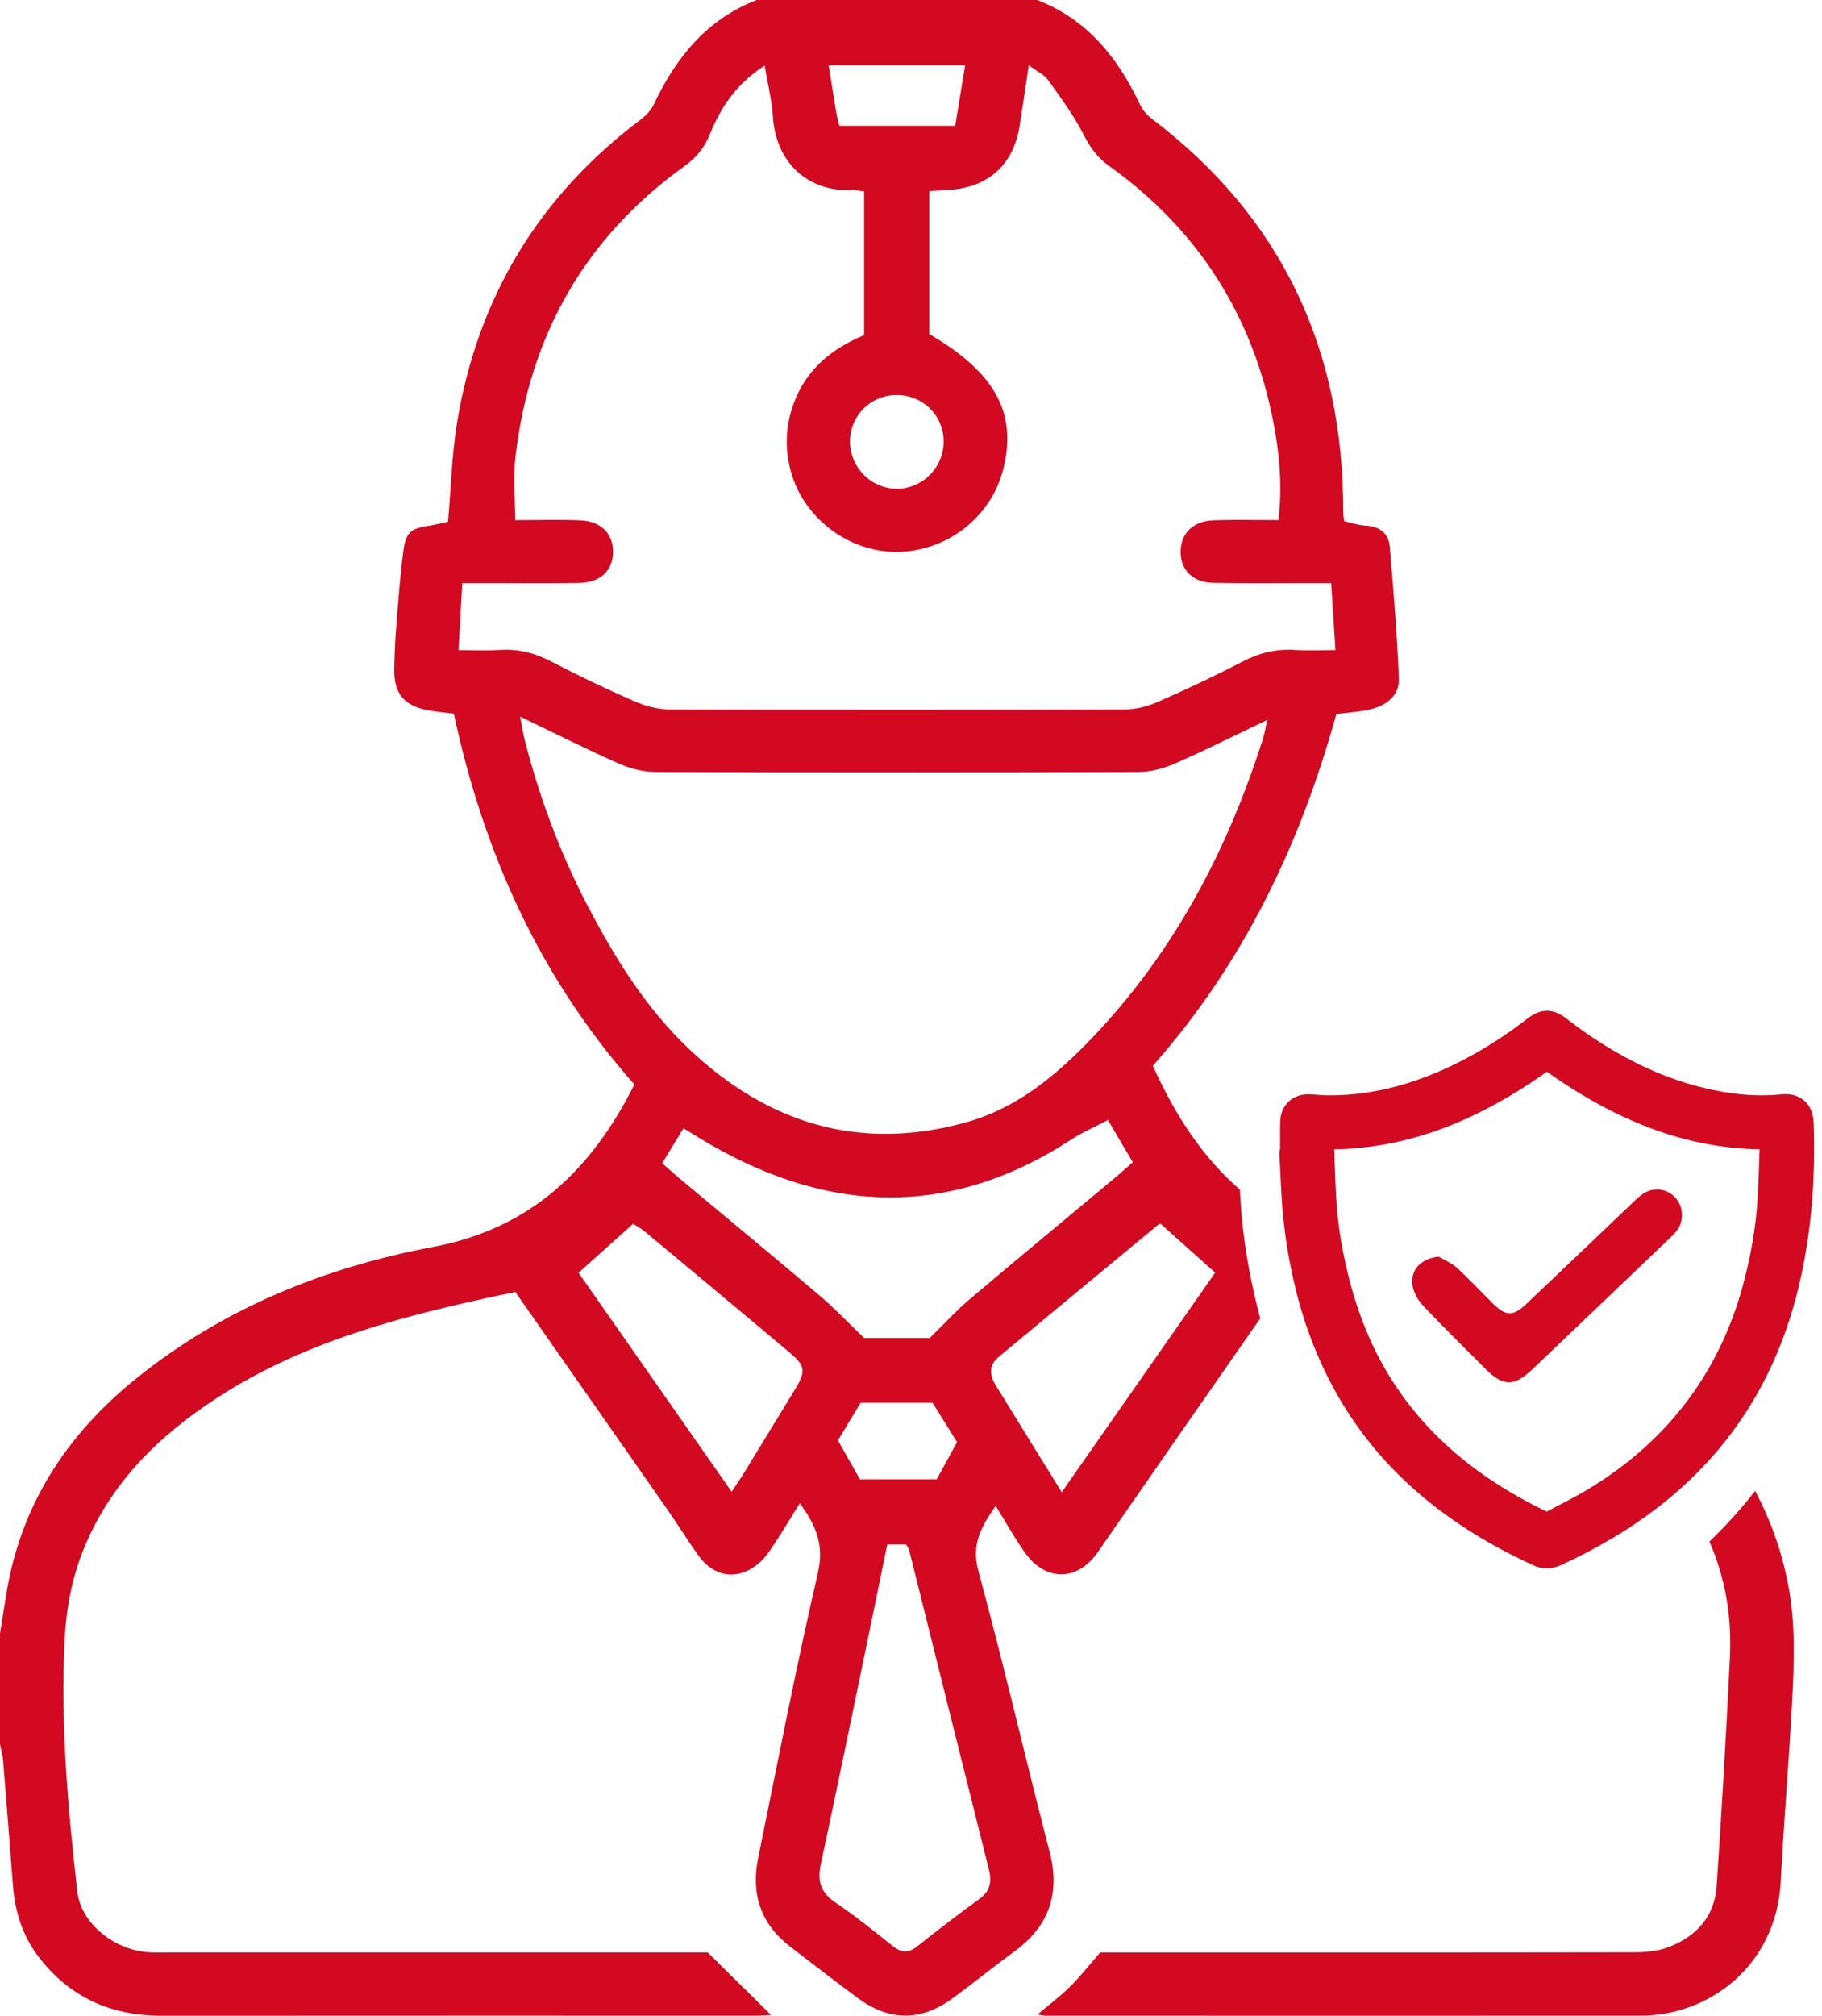 <?xml version="1.0" encoding="UTF-8"?> <svg xmlns="http://www.w3.org/2000/svg" width="170" height="188" viewBox="0 0 170 188" fill="none"><g id="Group"><path id="Vector" d="M97.907 172.621C95.657 163.93 93.641 155.18 91.288 146.517C90.608 144.02 91.546 142.398 92.902 140.446C93.868 142.005 94.667 143.44 95.605 144.772C97.561 147.543 100.539 147.487 102.428 144.76C107.465 137.484 112.526 130.221 117.587 122.958C117.535 122.759 117.479 122.564 117.428 122.365C116.549 118.922 115.945 115.424 115.738 111.874C115.718 111.568 115.706 111.257 115.69 110.951C112.231 107.974 109.647 104.006 107.564 99.398C116.064 89.809 121.336 78.681 124.687 66.595C125.752 66.46 126.679 66.405 127.581 66.222C129.414 65.852 130.587 64.842 130.519 63.248C130.352 59.161 130.022 55.074 129.672 50.995C129.561 49.707 128.686 49.075 127.359 49.015C126.679 48.983 126.011 48.737 125.407 48.602C125.363 48.145 125.327 47.946 125.327 47.751C125.359 32.616 119.614 20.299 107.481 11.084C107.027 10.738 106.606 10.261 106.363 9.748C104.3 5.371 101.442 1.801 96.77 0H70.595C65.936 1.805 63.073 5.363 61.006 9.732C60.739 10.293 60.242 10.802 59.737 11.183C50.272 18.316 44.571 27.742 42.646 39.41C42.157 42.388 42.086 45.433 41.803 48.661C41.315 48.765 40.698 48.932 40.066 49.027C38.353 49.286 37.876 49.608 37.641 51.341C37.315 53.758 37.152 56.199 36.957 58.632C36.858 59.881 36.81 61.137 36.786 62.393C36.743 64.659 37.685 65.816 39.919 66.242C40.69 66.389 41.481 66.448 42.344 66.56C45.107 79.46 50.331 91.137 59.189 101.139C55.217 109.079 49.52 114.577 40.42 116.291C30.258 118.207 20.8 122.027 12.662 128.603C6.226 133.803 1.932 140.355 0.592 148.652C0.394 149.88 0.199 151.109 0 152.337V162.654C0.099 163.167 0.246 163.676 0.29 164.193C0.608 168.077 0.906 171.965 1.209 175.853C1.395 178.278 2.095 180.524 3.582 182.476C6.472 186.273 10.352 188.003 15.088 187.999C33.53 187.983 51.973 187.995 70.416 187.991C70.901 187.991 71.382 187.951 71.943 187.927C69.931 185.939 68.074 184.11 66.035 182.095H64.158C48.029 182.095 31.9 182.095 15.771 182.095C15.111 182.095 14.447 182.123 13.787 182.071C10.587 181.828 7.546 179.348 7.212 176.414C6.333 168.661 5.649 160.885 6.023 153.069C6.162 150.163 6.671 147.304 7.768 144.569C10.261 138.355 14.769 133.934 20.256 130.368C28.716 124.87 38.305 122.54 48.077 120.493C52.792 127.231 57.531 133.994 62.254 140.764C63.236 142.172 64.138 143.635 65.136 145.034C66.667 147.185 68.973 147.451 70.933 145.678C71.505 145.157 71.939 144.466 72.372 143.806C73.123 142.661 73.823 141.484 74.622 140.204C76.169 142.291 76.912 144.116 76.308 146.716C74.268 155.526 72.555 164.411 70.742 173.273C70.058 176.612 70.961 179.423 73.712 181.538C75.807 183.152 77.898 184.766 80.025 186.337C83.019 188.547 85.953 188.535 88.966 186.313C90.878 184.902 92.727 183.399 94.651 181.999C97.923 179.614 98.937 176.549 97.919 172.617L97.907 172.621ZM108.121 114.179C108.164 114.144 108.248 114.156 108.3 114.148C109.953 115.627 111.603 117.102 113.38 118.692C108.705 125.379 103.958 132.165 99.064 139.166C97.947 137.365 96.985 135.815 96.027 134.26C94.989 132.579 93.956 130.889 92.91 129.207C92.314 128.249 92.254 127.323 93.18 126.552C98.15 122.417 103.135 118.302 108.117 114.179H108.121ZM90.055 6.079C89.734 8.035 89.435 9.84 89.125 11.732H78.32C78.204 11.255 78.093 10.885 78.029 10.508C77.791 9.08 77.568 7.649 77.318 6.083H90.052L90.055 6.079ZM46.598 60.616C45.425 60.7 44.245 60.632 42.782 60.632C42.901 58.517 43.008 56.577 43.131 54.386C44.233 54.386 45.199 54.386 46.169 54.386C48.812 54.386 51.456 54.422 54.096 54.366C56.024 54.327 57.177 53.202 57.201 51.5C57.225 49.798 56.092 48.614 54.176 48.53C52.204 48.447 50.224 48.51 48.069 48.51C48.069 46.435 47.874 44.459 48.101 42.531C49.441 31.252 54.593 22.144 63.872 15.489C64.993 14.686 65.737 13.752 66.257 12.467C67.259 10.003 68.703 7.816 71.346 6.118C71.644 7.907 72.022 9.39 72.118 10.893C72.388 15.119 75.342 17.922 79.524 17.731C79.842 17.715 80.168 17.795 80.625 17.846V31.26C77.719 32.465 75.282 34.357 74.085 37.546C73.266 39.732 73.191 41.927 73.843 44.153C75.111 48.471 79.357 51.572 83.838 51.472C88.418 51.369 92.449 48.212 93.586 43.839C94.953 38.571 92.874 34.747 86.704 31.157C86.704 26.748 86.704 22.339 86.704 17.819C87.396 17.779 87.976 17.751 88.561 17.711C92.222 17.473 94.552 15.37 95.132 11.752C95.415 9.999 95.665 8.237 95.991 6.083C96.758 6.659 97.434 6.961 97.804 7.482C98.989 9.132 100.205 10.79 101.124 12.591C101.716 13.748 102.368 14.674 103.429 15.433C111.711 21.345 116.839 29.316 118.799 39.303C119.384 42.281 119.658 45.282 119.288 48.506C117.217 48.506 115.249 48.455 113.281 48.522C111.409 48.586 110.287 49.612 110.168 51.202C110.033 53.019 111.19 54.315 113.162 54.358C116.135 54.426 119.109 54.382 122.083 54.386C122.731 54.386 123.375 54.386 124.202 54.386C124.337 56.517 124.464 58.461 124.604 60.632C123.184 60.632 122.004 60.696 120.839 60.616C119.073 60.497 117.487 60.89 115.909 61.713C113.337 63.053 110.701 64.286 108.045 65.454C107.111 65.864 106.037 66.154 105.028 66.158C90.819 66.202 76.614 66.206 62.405 66.158C61.332 66.158 60.195 65.84 59.201 65.407C56.601 64.27 54.036 63.053 51.52 61.737C49.946 60.914 48.367 60.489 46.594 60.62L46.598 60.616ZM83.643 36.846C86.112 36.83 88.06 38.762 88.048 41.207C88.036 43.636 86.016 45.628 83.615 45.584C81.206 45.545 79.258 43.505 79.309 41.076C79.361 38.711 81.257 36.858 83.647 36.846H83.643ZM54.752 84.335C52.224 79.457 50.319 74.332 48.956 69.009C48.812 68.444 48.729 67.864 48.534 66.838C51.858 68.432 54.796 69.915 57.801 71.239C58.847 71.7 60.063 72.002 61.205 72.002C76.197 72.05 91.189 72.05 106.181 72.002C107.322 72.002 108.53 71.688 109.58 71.231C112.41 69.999 115.169 68.607 118.243 67.14C118.072 67.907 117.996 68.4 117.849 68.87C114.525 79.321 109.532 88.823 101.891 96.806C98.567 100.277 94.914 103.334 90.191 104.658C80.272 107.441 71.668 104.809 64.317 97.86C60.246 94.011 57.32 89.28 54.756 84.331L54.752 84.335ZM74.105 129.7C72.551 132.229 71.016 134.769 69.466 137.298C69.132 137.842 68.766 138.363 68.265 139.126C63.395 132.165 58.652 125.379 53.981 118.704C55.718 117.145 57.328 115.702 59.078 114.132C59.364 114.323 59.809 114.561 60.191 114.879C64.655 118.592 69.112 122.318 73.561 126.047C75.191 127.414 75.238 127.864 74.105 129.704V129.7ZM76.455 120.815C72.126 117.145 67.748 113.531 63.391 109.894C62.886 109.472 62.405 109.031 61.785 108.486C62.493 107.329 63.101 106.332 63.769 105.23C64.357 105.592 64.854 105.894 65.347 106.192C76.864 113.166 88.394 113.802 99.955 106.276C100.988 105.6 102.141 105.107 103.374 104.459C104.169 105.807 104.892 107.031 105.696 108.395C105.091 108.92 104.566 109.397 104.022 109.854C99.513 113.619 94.981 117.356 90.501 121.149C89.26 122.198 88.159 123.415 86.748 124.79H80.625C79.099 123.323 77.842 121.988 76.451 120.807L76.455 120.815ZM89.3 134.495C88.676 135.632 88.052 136.773 87.396 137.973H80.24C79.564 136.777 78.884 135.58 78.18 134.336C78.876 133.187 79.552 132.07 80.303 130.829H87.01C87.718 131.962 88.473 133.175 89.3 134.499V134.495ZM91.395 177.093C89.423 178.533 87.479 180.016 85.567 181.534C84.74 182.19 84.084 182.127 83.289 181.491C81.536 180.091 79.782 178.672 77.926 177.423C76.55 176.497 76.252 175.392 76.582 173.865C77.735 168.514 78.84 163.151 79.954 157.792C80.892 153.276 81.818 148.755 82.788 144.044H84.537C84.645 144.231 84.784 144.386 84.828 144.565C87.304 154.48 89.765 164.403 92.258 174.315C92.548 175.463 92.413 176.346 91.395 177.093Z" fill="#D30922"></path><path id="Vector_2" d="M163.751 139.057C162.459 140.723 161.04 142.293 159.497 143.772C160.917 147.028 161.604 150.606 161.41 154.558C161.06 161.686 160.65 168.81 160.169 175.931C159.975 178.797 158.209 180.654 155.609 181.624C154.592 182.005 153.415 182.081 152.31 182.081C136.379 182.109 120.449 182.101 104.519 182.101H102.65C101.577 183.329 100.762 184.375 99.828 185.297C98.945 186.172 97.943 186.919 96.798 187.885C97.319 187.957 97.45 187.993 97.581 187.993C116.092 187.993 134.598 188.004 153.109 187.993C159.319 187.993 165.739 183.46 166.153 175.449C166.439 169.907 166.908 164.369 167.206 158.827C167.405 155.134 167.552 151.433 166.836 147.755C166.22 144.591 165.175 141.701 163.759 139.049L163.751 139.057Z" fill="#D30922"></path><path id="Vector_3" d="M169.226 104.853C169.214 104.456 169.19 103.398 168.355 102.663C167.528 101.931 166.474 102.034 166.133 102.07C163.815 102.297 161.366 102.07 158.647 101.378C154.826 100.408 151.121 98.607 147.32 95.876C147.062 95.689 146.807 95.499 146.557 95.304C146.39 95.177 146.227 95.049 146.06 94.926C144.887 94.047 143.786 94.051 142.597 94.934C142.506 95.001 142.418 95.069 142.331 95.137L142.231 95.216C139.719 97.136 137.087 98.699 134.407 99.868C130.762 101.454 127.263 102.205 123.721 102.154C123.506 102.154 123.264 102.13 123.009 102.11C122.743 102.086 122.48 102.066 122.214 102.058C121.208 102.022 120.58 102.412 120.23 102.742C119.884 103.072 119.467 103.668 119.447 104.642C119.435 105.342 119.435 106.046 119.439 106.746V107.131C119.387 107.314 119.368 107.505 119.375 107.7L119.435 108.888C119.475 109.743 119.519 110.594 119.566 111.445C119.741 114.55 120.226 117.666 121.009 120.7C122.755 127.466 126.027 133.211 130.73 137.775C134.085 141.027 138.12 143.715 143.066 145.989C143.476 146.176 143.893 146.271 144.314 146.271C144.764 146.271 145.221 146.164 145.678 145.953C149.101 144.375 152.051 142.617 154.695 140.578C158.845 137.378 162.141 133.485 164.483 129.017C166.856 124.493 168.315 119.376 168.951 113.377C169.222 110.809 169.313 108.101 169.23 104.857L169.226 104.853ZM124.679 111.818C124.599 110.471 124.552 109.091 124.508 107.751C124.5 107.564 124.496 107.382 124.488 107.195C131.191 107.068 137.572 104.738 144.334 99.955C151.113 104.746 157.49 107.072 164.177 107.191C164.173 107.342 164.169 107.489 164.161 107.64C164.117 109.039 164.069 110.487 163.982 111.894C163.847 114.148 163.469 116.494 162.833 119.066C160.71 127.669 155.744 134.36 148.079 138.952C147.229 139.461 146.346 139.918 145.416 140.403C145.05 140.594 144.68 140.785 144.314 140.979C139.512 138.662 135.715 135.887 132.714 132.496C129.446 128.81 127.211 124.485 125.884 119.277C125.212 116.649 124.818 114.212 124.679 111.818Z" fill="#D30922"></path><path id="Vector_4" d="M138.502 127.577C140.264 129.342 141.23 129.37 143.023 127.668C147.265 123.633 151.495 119.582 155.733 115.535C156.003 115.276 156.281 115.014 156.5 114.712C157.14 113.813 157.056 112.509 156.337 111.714C155.55 110.844 154.282 110.669 153.288 111.345C152.866 111.631 152.5 112.009 152.131 112.362C148.871 115.463 145.627 118.576 142.355 121.665C141.182 122.77 140.502 122.751 139.357 121.633C138.216 120.52 137.135 119.344 135.966 118.266C135.481 117.817 134.829 117.551 134.248 117.205C132.662 117.344 131.581 118.381 131.788 119.848C131.883 120.524 132.296 121.26 132.777 121.769C134.642 123.748 136.586 125.645 138.506 127.573L138.502 127.577Z" fill="#D30922"></path></g></svg> 